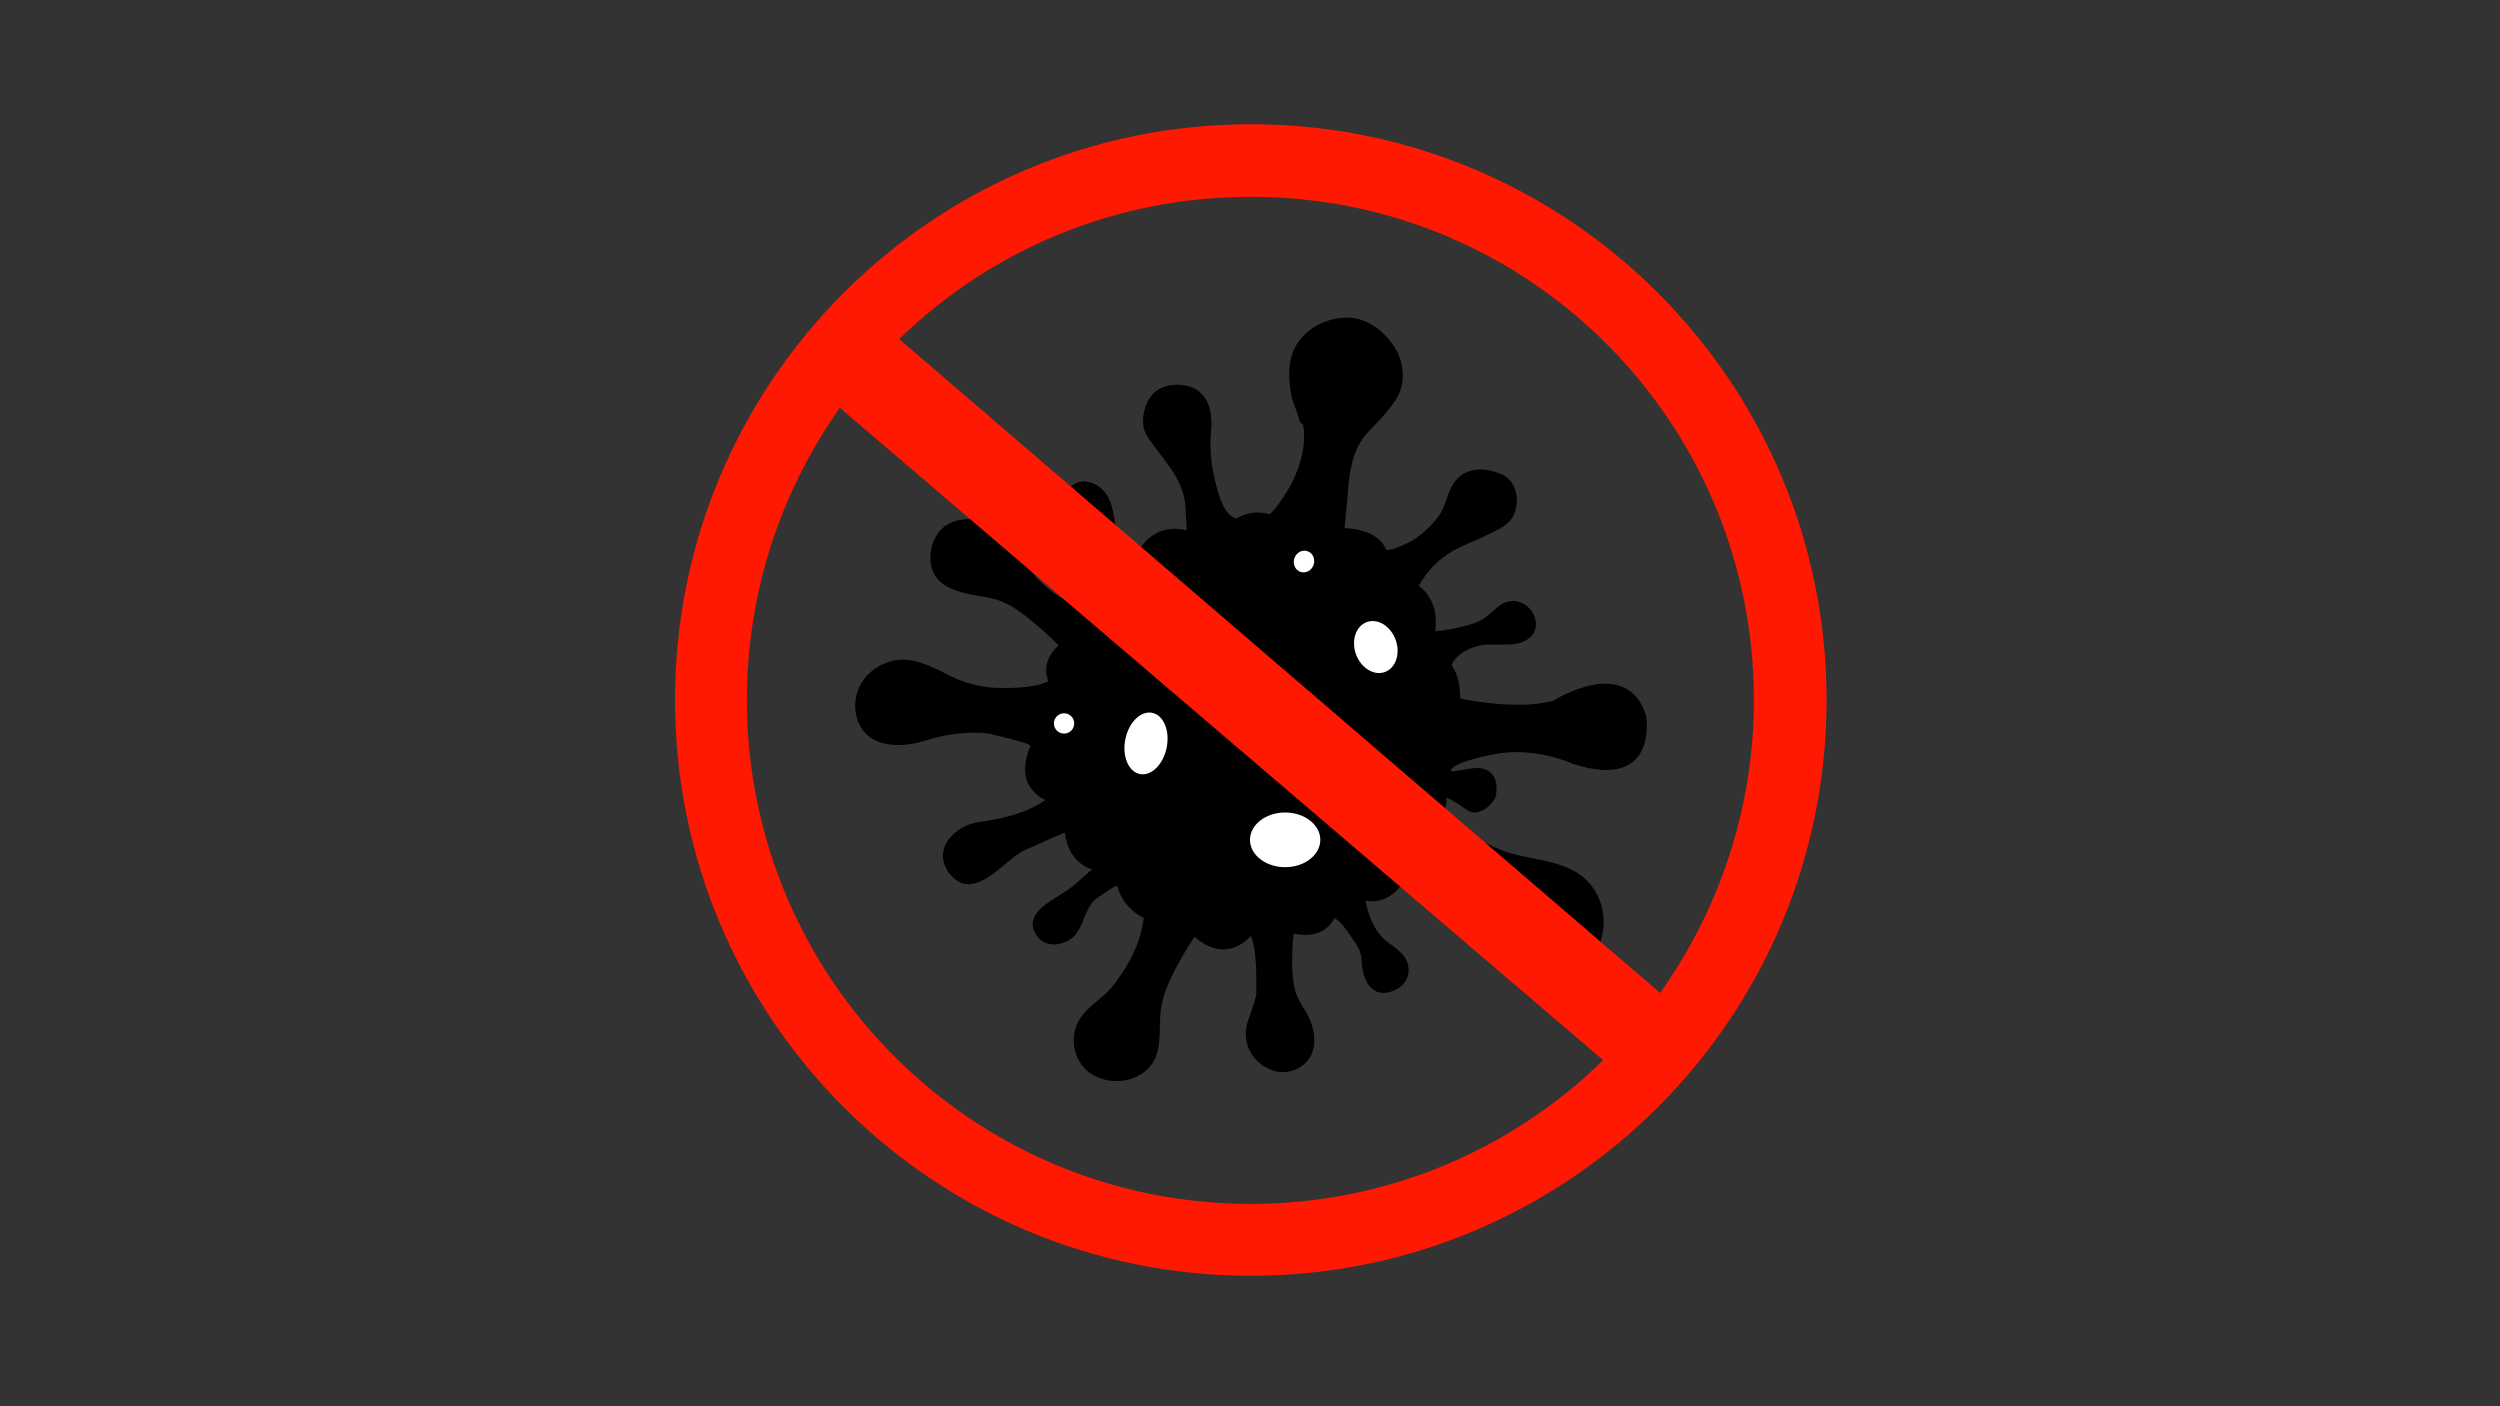 <?xml version="1.0" encoding="utf-8"?>
<!-- Generator: Adobe Illustrator 24.0.2, SVG Export Plug-In . SVG Version: 6.00 Build 0)  -->
<svg version="1.1" id="圖層_1" xmlns="http://www.w3.org/2000/svg" xmlns:xlink="http://www.w3.org/1999/xlink" x="0px" y="0px"
	 viewBox="0 0 320 180" style="enable-background:new 0 0 320 180;" xml:space="preserve">
<rect x="0" y="0" width="320" height="180" fill="#333333" stroke="none"/>
<style type="text/css">
	.st0{fill:#FFFFFF;}
	.st1{fill:#FF1802;}
</style>
<g id="圖層_2_1_">
	<path d="M166.3,53.8c-0.2-1.1-0.8-2.1-1-3.2c-0.4-2-0.5-4.3,0.5-6.2c1.1-2.1,3.5-3.5,5.9-3.7c2.7-0.3,5,1.2,6.5,3.3
		c1.5,2,1.9,4.9,0.5,7.1c-0.9,1.4-2.1,2.7-3.3,3.9c-2,2-2.5,4.3-2.8,7.1c0,0.4-0.5,5.5-0.5,5.5c0,0,4.2,0,5.3,2.7
		c0.2,0.5,3.3-1,3.5-1.2c1.3-0.8,2.4-1.9,3.3-3.1c0.9-1.3,1-2.9,1.9-4.2c1.5-2.1,4-2,6.1-1.1c2,0.9,2.4,3.5,1.5,5.3
		c-0.6,1.3-2,1.8-3.2,2.4c-1.7,0.9-3.7,1.5-5.3,2.6c-1.5,1-2.7,2.4-3.6,4c0,0,2.7,1.6,2.1,5.8c1.2-0.1,2.3-0.3,3.5-0.6
		c0.9-0.2,1.9-0.5,2.7-1c0.9-0.6,1.5-1.4,2.4-1.9c1.9-1.1,4.2,0.4,4.3,2.5c0.1,1.9-1.9,2.7-3.5,2.7c-0.8,0-1.7,0-2.5,0
		c-1.6,0-4.2,0.9-4.8,2.7c0,0,1.1,1.1,1.1,4.2c0,0,7,1.6,11.9,0.3c0,0,9.4-6,11.9,1.9c0,0,1.7,9.7-9.3,6.2c0,0-5.1-2.4-10.4-1.2
		c0,0-4.7,0.8-5.3,2c-0.1,0.3,1.6-0.1,1.8-0.1c0.6-0.1,1.1-0.2,1.7-0.2c1.9,0.1,2.6,1.6,2.3,3.4c-0.2,1.3-2.4,3-3.7,2
		c0,0-2.1-1.5-2.7-1.6c0,0,0.4,1.7-1.2,2.2c0.2-0.1,1.4,0.8,1.7,1c0.7,0.4,1.4,0.8,2.1,1.2c1.4,0.8,2.7,1.6,4.2,2.2
		c3.4,1.5,8.2,1.1,11.1,3.9c2,1.9,2.7,4.8,2,7.4c-0.6,2.6-2.6,4.6-5.2,5.3c-3.7,1.1-7.5-0.9-9.4-4.1c-1.2-1.9-2.1-3.8-3.9-5.2
		c-2.1-1.5-4.2-2.8-6.6-3.5c0,0-1.7,3.4-5.1,2.8c0,0,0.5,3.5,2.7,5.2c1.3,1,2.8,1.8,2.8,3.7c0,1.5-1.2,2.5-2.5,2.8
		c-2.5,0.6-3.4-1.9-3.5-3.9c0-1.3-0.6-2.1-1.3-3.1c-0.6-0.9-1.3-2-2.2-2.5c0,0-1.1,2.9-5.2,2c-0.2,1.3-0.2,2.6-0.2,3.9
		c0,1,0.1,2.1,0.3,3.1c0.3,1.2,0.9,2.1,1.5,3.1c0.9,1.5,1.4,3.6,0.7,5.3c-0.8,1.8-2.9,2.7-4.7,2.2c-2.9-0.8-4.5-3.8-3.4-6.6
		c0,0,0.9-2.4,1-3.2c0,0,0.2-5.8-0.7-7.5c0,0-3,3.8-7.2,0.1c-1.2,1.8-2.3,3.7-3.2,5.7c-0.7,1.5-1.1,2.9-1.2,4.6
		c-0.1,1.8,0.1,3.9-0.8,5.6c-1.6,2.8-5.6,3.3-8.1,1.6c-1.6-1.1-2.4-3.1-2.1-5.1c0.4-2.4,2.2-3.5,3.9-5c0.9-0.8,1.6-1.8,2.2-2.7
		c1.4-2.1,2.5-4.5,2.8-7.1c0,0-2.6-1.1-3.4-4.1c-0.1-0.2-2.8,1.7-2.9,1.8c-1.2,1.2-1.4,3.1-2.4,4.4c-1.2,1.4-3.7,1.9-4.9,0.3
		c-1.8-2.4,0.7-4,2.5-5.1c0.8-0.5,1.6-1,2.3-1.6c0.3-0.2,2.1-2,2.3-1.9c0,0-3.1-0.6-3.6-4.7c0-0.1-5.1,2.2-5.5,2.4
		c-2.6,1.5-6.2,6.5-9.2,2.9c-2.5-3.1,0.6-6.3,3.8-6.7c2.9-0.4,6-1.1,8.4-2.8c0,0-4.2-1.6-1.9-6.9c0.1-0.4-5-1.5-5.3-1.6
		c-2.5-0.3-5.1,0-7.5,0.7c-2.2,0.7-4.3,1.1-6.5,0.4c-2.8-0.9-3.7-4.1-2.8-6.6c1-2.7,3.9-4.3,6.7-3.9c1.8,0.3,3.5,1.2,5.1,2
		c1.6,0.8,3.3,1.3,5.1,1.5c0,0,5.1,0.4,7.5-0.8c0,0-1.2-2.3,1.3-4.6c-1.1-1.1-2.2-2.1-3.3-3c-1.1-0.9-2.2-1.8-3.5-2.4
		c-1.4-0.7-2.9-0.8-4.4-1.1s-3.3-0.8-4.3-2c-1.3-1.5-1.1-4-0.1-5.6c1.5-2.5,5.2-2.5,7.4-1.1c0.8,0.5,1.4,1.1,2,1.8
		c0.4,0.4,1.4,1.6,1.4,2.2c0,0,3.2,5.3,8.1,6.3c0,0,0.8-2,2.4-2.6c0.4-0.2-2.1-4.7-2.3-5.1c-0.6-1-1.7-1.5-2.5-2.5
		c-1.3-1.6-0.8-4.2,0.9-5.4c1.1-0.8,2.5-0.5,3.5,0.3c1.6,1.3,1.7,3.3,2,5.1c0,0,0.4,2.8,3.1,2.8c0,0,1.8-3.5,6-2.4
		c0,0-0.2-3.4-0.2-3.6c-0.4-2.4-1.5-3.9-2.9-5.8c-0.7-0.9-1.5-1.9-2.1-2.9c-0.8-1.6-0.3-3.8,0.8-5.1c1.3-1.5,4.1-1.6,5.7-0.6
		c1.8,1.2,2,3.5,1.8,5.5c-0.2,2.3,0.1,4.6,0.7,6.8c0.4,1.5,0.9,3.5,2.5,4.2c0,0,1.9-1.3,4.2-0.6c0.5,0.1,2.2-2.7,2.4-3
		c1.4-2.3,2.5-5.6,2-8.4C166.3,53.9,166.3,53.9,166.3,53.8z"/>
</g>
<g id="圖層_3">
	<ellipse transform="matrix(0.942 -0.336 0.336 0.942 -17.602 63.994)" class="st0" cx="176.1" cy="82.8" rx="2.7" ry="3.4"/>
	<ellipse class="st0" cx="164.5" cy="107.5" rx="4.5" ry="3.5"/>
	<ellipse transform="matrix(0.197 -0.98 0.98 0.197 24.591 220.19)" class="st0" cx="146.7" cy="95.1" rx="4" ry="2.7"/>
	<circle class="st0" cx="136.2" cy="92.6" r="1.3"/>
	<ellipse transform="matrix(0.303 -0.953 0.953 0.303 47.82 209.147)" class="st0" cx="166.9" cy="71.9" rx="1.4" ry="1.3"/>
</g>
<g id="圖層_4">
	<path class="st1" d="M160.1,15.9c-40.7,0-73.7,33-73.7,73.7s33,73.7,73.7,73.7s73.7-33,73.7-73.7S200.8,15.9,160.1,15.9z
		 M224.5,89.6c0,14-4.5,26.9-12,37.5l-97.4-83.7c11.6-11.3,27.5-18.2,44.9-18.2C195.7,25.1,224.5,54,224.5,89.6z M95.6,89.6
		c0-13.9,4.4-26.8,11.9-37.4l97.7,83.5c-11.6,11.4-27.6,18.4-45.1,18.4C124.4,154.1,95.6,125.2,95.6,89.6z"/>
</g>
</svg>

